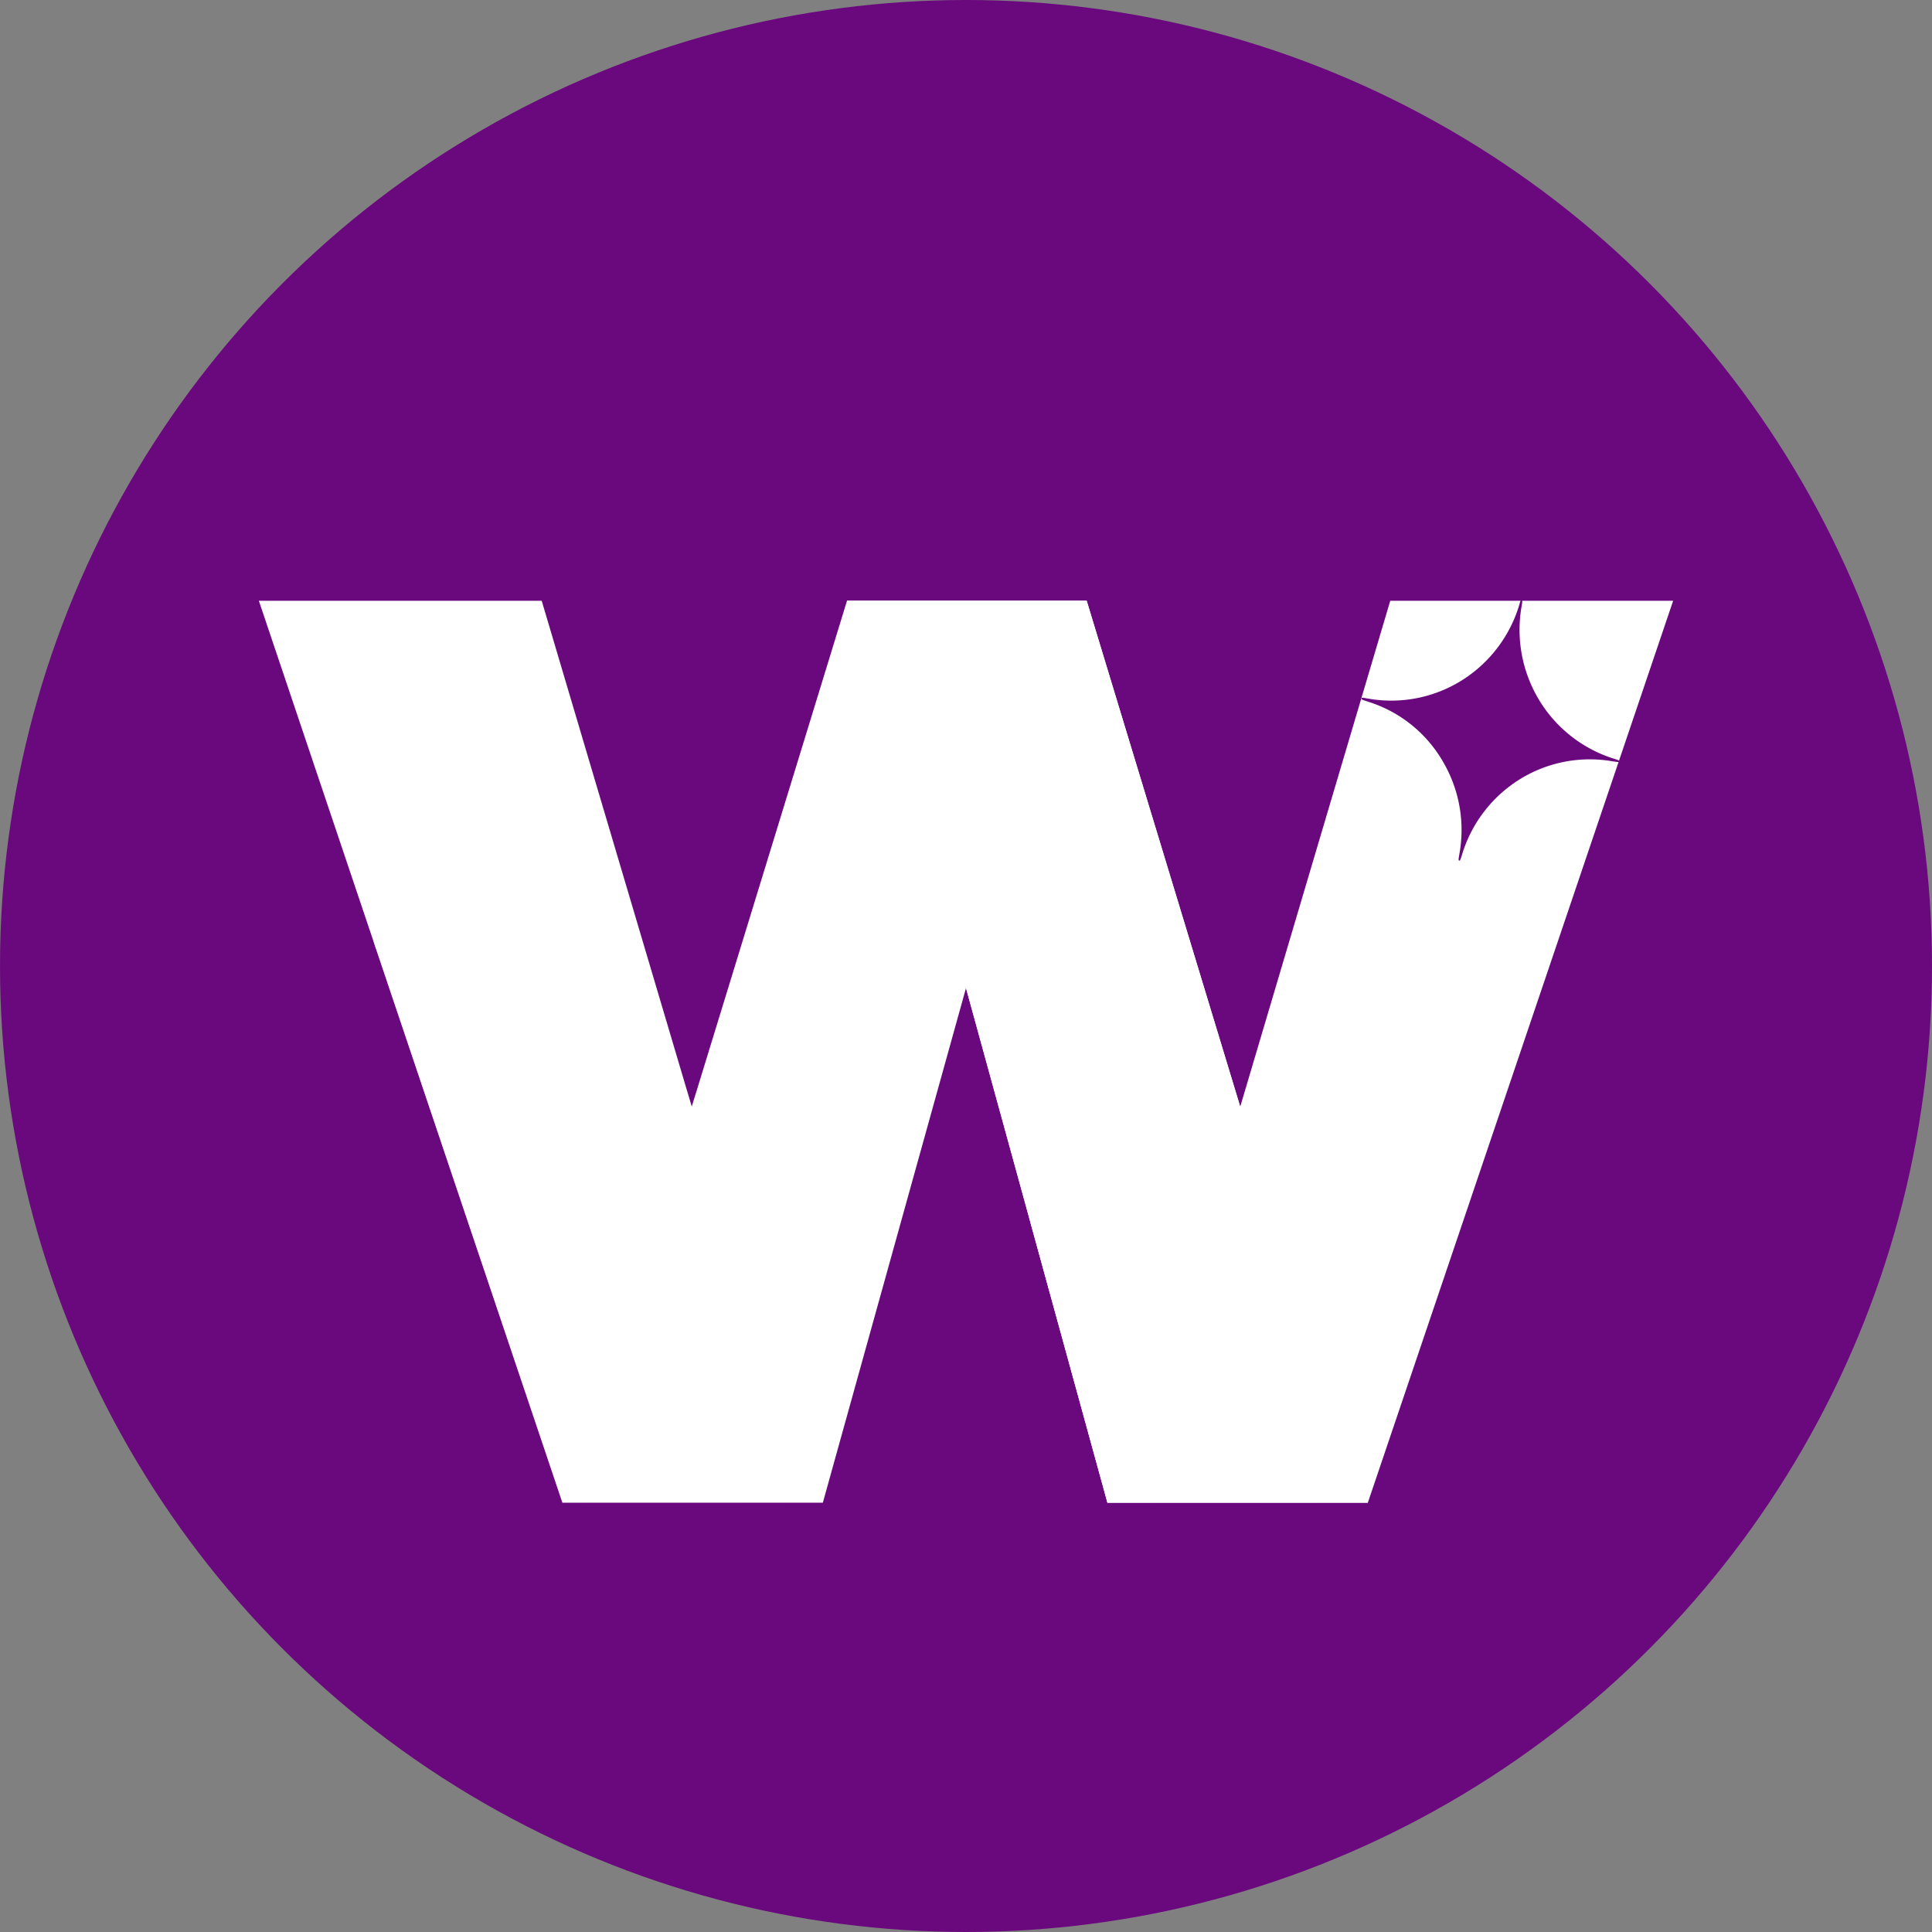<svg xmlns="http://www.w3.org/2000/svg" fill="none" viewBox="0 0 306 306"><rect x="0" y="0" width="306" height="306" fill="#808080" stroke="none"/><circle cx="153" cy="153" r="153" fill="#6A097D"/><g clip-path="url(#a)"><path fill="#fff" d="M265 95.155h-44.804l-23.761 80.123-24.316-80.123h-37.967L153 156.492 175.399 238h41.246L265 95.155Z"/><path fill="#fff" d="m196.429 175.278-24.31-80.11h-37.973L153 156.505l22.399 81.507h41.246l-20.216-62.734Z" style="mix-blend-mode:multiply"/><path fill="#fff" d="M41 95.155 89.078 238h41.246L153 156.492l19.119-61.337h-37.967l-24.587 80.123-23.767-80.123H41Z"/><g opacity=".5"><path fill="url(#b)" d="m110.225 173.123-.66 2.155-.777-2.608-49.668-23.686L89.078 238h41.246l14.051-50.507-34.15-14.37Z"/><path fill="url(#c)" d="M163.34 194.107 175.399 238h41.247l5.684-16.78-58.99-27.113Z"/></g><path fill="#6A097D" d="M240.604 95.888a21.314 21.314 0 0 1-9.211 11.956 21.053 21.053 0 0 1-14.766 2.793c-.814-.143-.962-.155-.993 0-.031.155.136.199 1.19.547a20.865 20.865 0 0 1 11.825 9.631 21.342 21.342 0 0 1 2.503 14.408c-.16.906-.166 1.049-.037 1.087.13.037.185-.094.432-.888a21.277 21.277 0 0 1 9.084-11.943 21.019 21.019 0 0 1 14.653-2.918c1.042.161 1.233.167 1.233.043 0-.124-.099-.186-.882-.434a21.242 21.242 0 0 1-11.853-9.284 21.498 21.498 0 0 1-2.783-14.861c.141-.82.147-.957 0-.988-.148-.03-.167.062-.395.851Z"/></g><defs><linearGradient id="b" x1="59.745" x2="145.19" y1="193.492" y2="193.492" gradientUnits="userSpaceOnUse"><stop stop-color="#fff"/><stop offset="1" stop-color="#fff" stop-opacity="0"/></linearGradient><linearGradient id="c" x1="164.198" x2="223.318" y1="216.053" y2="216.053" gradientUnits="userSpaceOnUse"><stop stop-color="#fff"/><stop offset="1" stop-color="#fff" stop-opacity="0"/></linearGradient><clipPath id="a"><path fill="#fff" d="M0 0h224v143H0z" transform="translate(41 95)"/></clipPath></defs></svg>